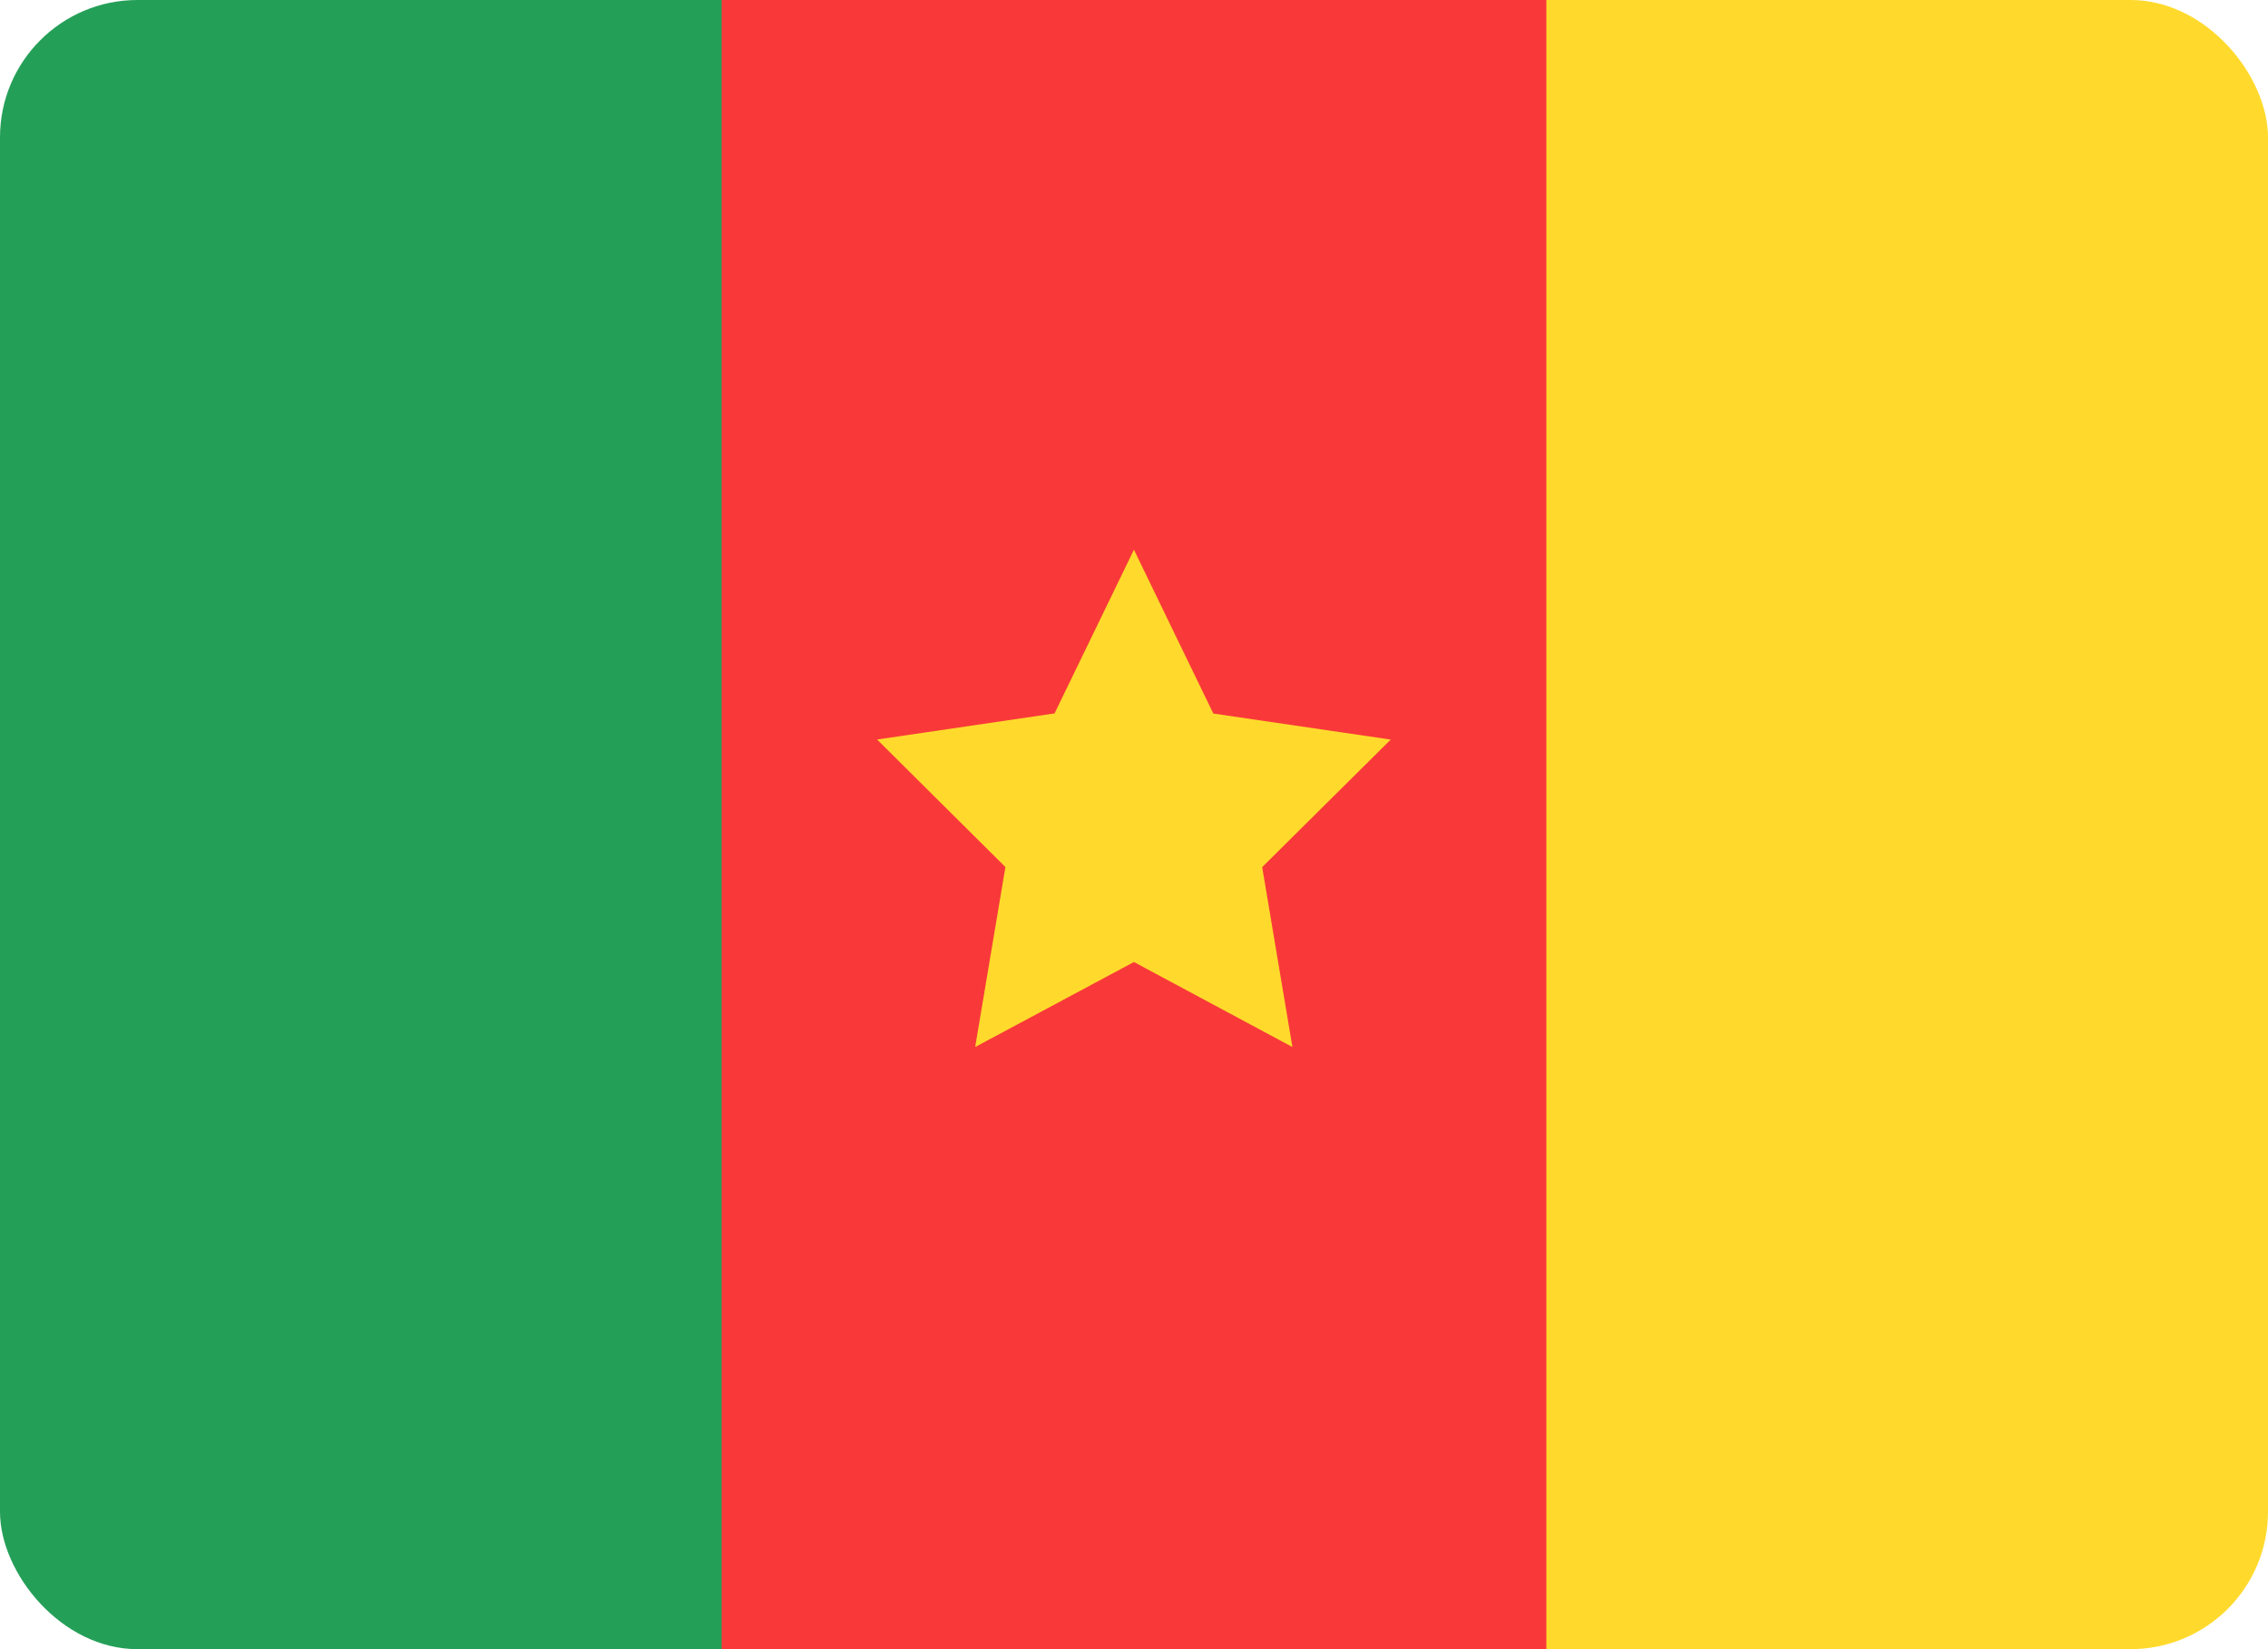 <svg xmlns="http://www.w3.org/2000/svg" width="33" height="24" viewBox="0 0 33 24" fill="none">
  <g clip-path="url(#clip0_1240_8420)">
    <path d="M29.857 0H3.143C1.407 0 0 1.433 0 3.2V20.8C0 22.567 1.407 24 3.143 24H29.857C31.593 24 33 22.567 33 20.8V3.2C33 1.433 31.593 0 29.857 0Z" fill="#F93939"/>
    <path fill-rule="evenodd" clip-rule="evenodd" d="M16.499 14L14.189 15.237L14.629 12.618L12.762 10.762L15.344 10.382L16.499 8L17.654 10.384L20.235 10.763L18.365 12.619L18.805 15.237" fill="#FFDA2C"/>
    <path fill-rule="evenodd" clip-rule="evenodd" d="M0 0H10.5V24H0V0Z" fill="#249F58"/>
    <path fill-rule="evenodd" clip-rule="evenodd" d="M22.5 0H33V24H22.5V0Z" fill="#FFDA2C"/>
  </g>
  <defs>
    <clipPath id="clip0_1240_8420">
      <rect width="33" height="24" rx="2" fill="white"/>
    </clipPath>
  </defs>
</svg>
